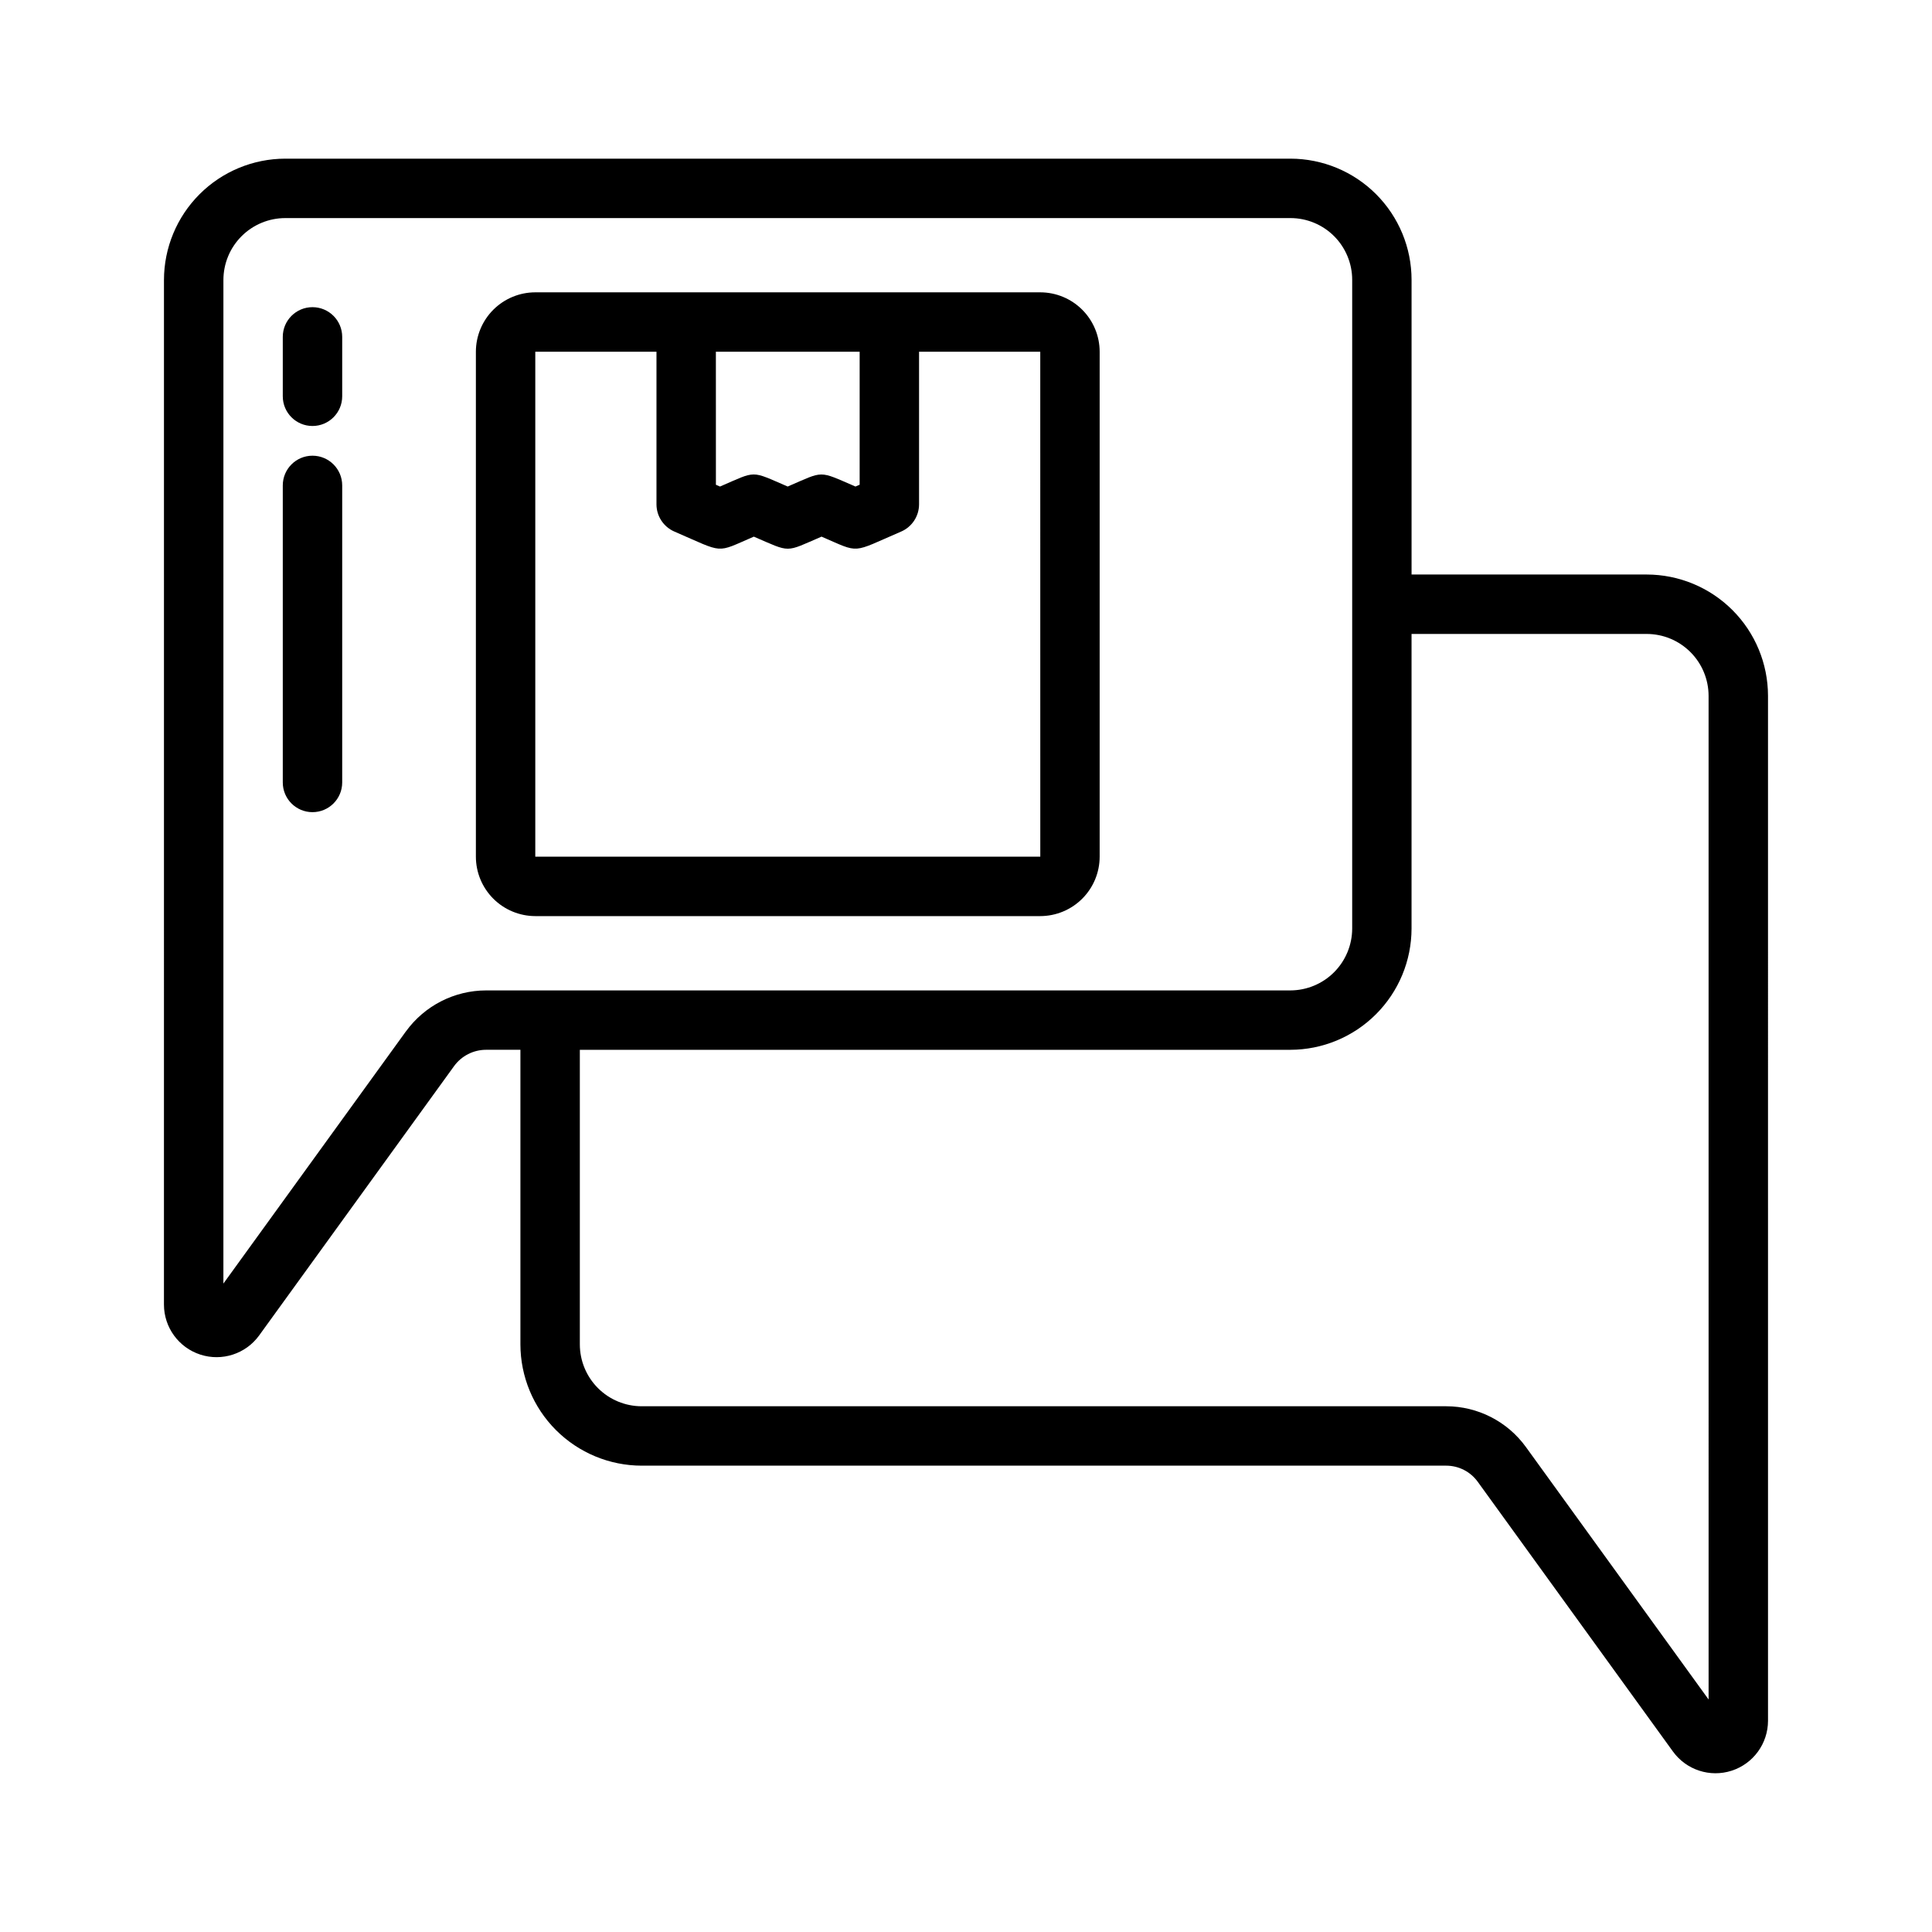 <?xml version="1.0" encoding="UTF-8"?>
<!-- Uploaded to: SVG Repo, www.svgrepo.com, Generator: SVG Repo Mixer Tools -->
<svg fill="#000000" width="800px" height="800px" version="1.1" viewBox="144 144 512 512" xmlns="http://www.w3.org/2000/svg">
 <g>
  <path d="m612.54 328.39c-0.012-8.523-3.398-16.691-9.426-22.715-6.027-6.023-14.195-9.41-22.715-9.422h-62.32v-78.113c-0.008-8.508-3.391-16.664-9.41-22.684-6.016-6.016-14.172-9.398-22.68-9.41h-266.39c-8.52 0.012-16.691 3.398-22.715 9.426-6.027 6.023-9.418 14.195-9.43 22.715l-0.004 271.56c0.012 6.035 3.906 11.379 9.648 13.238 5.742 1.859 12.031-0.188 15.574-5.074l51.66-71.379c1.973-2.715 5.125-4.324 8.48-4.328h9.102v78.066c0.012 8.523 3.398 16.691 9.422 22.715 6.027 6.027 14.195 9.418 22.715 9.43h213.22c3.297 0.004 6.391 1.582 8.328 4.25l51.762 71.523c3.543 4.879 9.82 6.922 15.555 5.062s9.617-7.199 9.625-13.227zm-360.95 88.914-48.387 66.855 0.004-265.97c0.004-4.348 1.734-8.516 4.809-11.59 3.074-3.074 7.242-4.801 11.59-4.805h266.39c4.332 0.004 8.488 1.727 11.555 4.793 3.062 3.066 4.789 7.223 4.793 11.555v171.93c-0.008 4.348-1.734 8.516-4.809 11.59-3.074 3.074-7.242 4.801-11.59 4.809h-213.12c-8.402 0.012-16.293 4.039-21.23 10.84zm296.77 110.14c-4.902-6.754-12.738-10.758-21.086-10.77h-213.22c-4.348-0.004-8.512-1.734-11.586-4.809s-4.801-7.242-4.805-11.59v-78.066h188.27c8.52-0.008 16.691-3.398 22.715-9.426 6.027-6.023 9.418-14.195 9.426-22.715v-78.066h62.32c4.348 0.004 8.512 1.73 11.586 4.805 3.074 3.07 4.805 7.238 4.812 11.586l0.004 265.99z"/>
  <path d="m419.68 221.47h-133.82c-4.176 0.004-8.176 1.664-11.129 4.613-2.953 2.953-4.613 6.957-4.617 11.129v133.82c0.004 4.176 1.664 8.176 4.617 11.129 2.953 2.949 6.953 4.609 11.129 4.617h133.82c4.172-0.008 8.176-1.668 11.125-4.617 2.953-2.953 4.613-6.953 4.617-11.129v-133.82c-0.004-4.172-1.664-8.176-4.617-11.129-2.949-2.949-6.953-4.609-11.125-4.613zm-47.863 15.742v35.246l-1.113 0.477c-9.98-4.293-8.184-4.211-17.957 0-9.977-4.297-8.121-4.231-17.938 0l-1.086-0.469-0.008-35.254zm-85.961 133.82v-133.82h32.117v40.43c0 3.141 1.867 5.981 4.75 7.227 13.418 5.793 10.719 5.797 21.047 1.344 9.969 4.293 8.109 4.234 17.945 0 10.395 4.477 7.715 4.414 21.078-1.336h0.004c2.891-1.246 4.762-4.09 4.762-7.234v-40.43h32.121l0.008 133.82z"/>
  <path d="m218.94 351.36v-78.719c0-4.348 3.523-7.875 7.871-7.875s7.875 3.527 7.875 7.875v78.719c0 4.348-3.527 7.871-7.875 7.871s-7.871-3.523-7.871-7.871z"/>
  <path d="m218.94 249.02v-15.746c0-4.348 3.523-7.871 7.871-7.871s7.875 3.523 7.875 7.871v15.746c0 4.348-3.527 7.871-7.875 7.871s-7.871-3.523-7.871-7.871z"/>
 </g>
</svg>